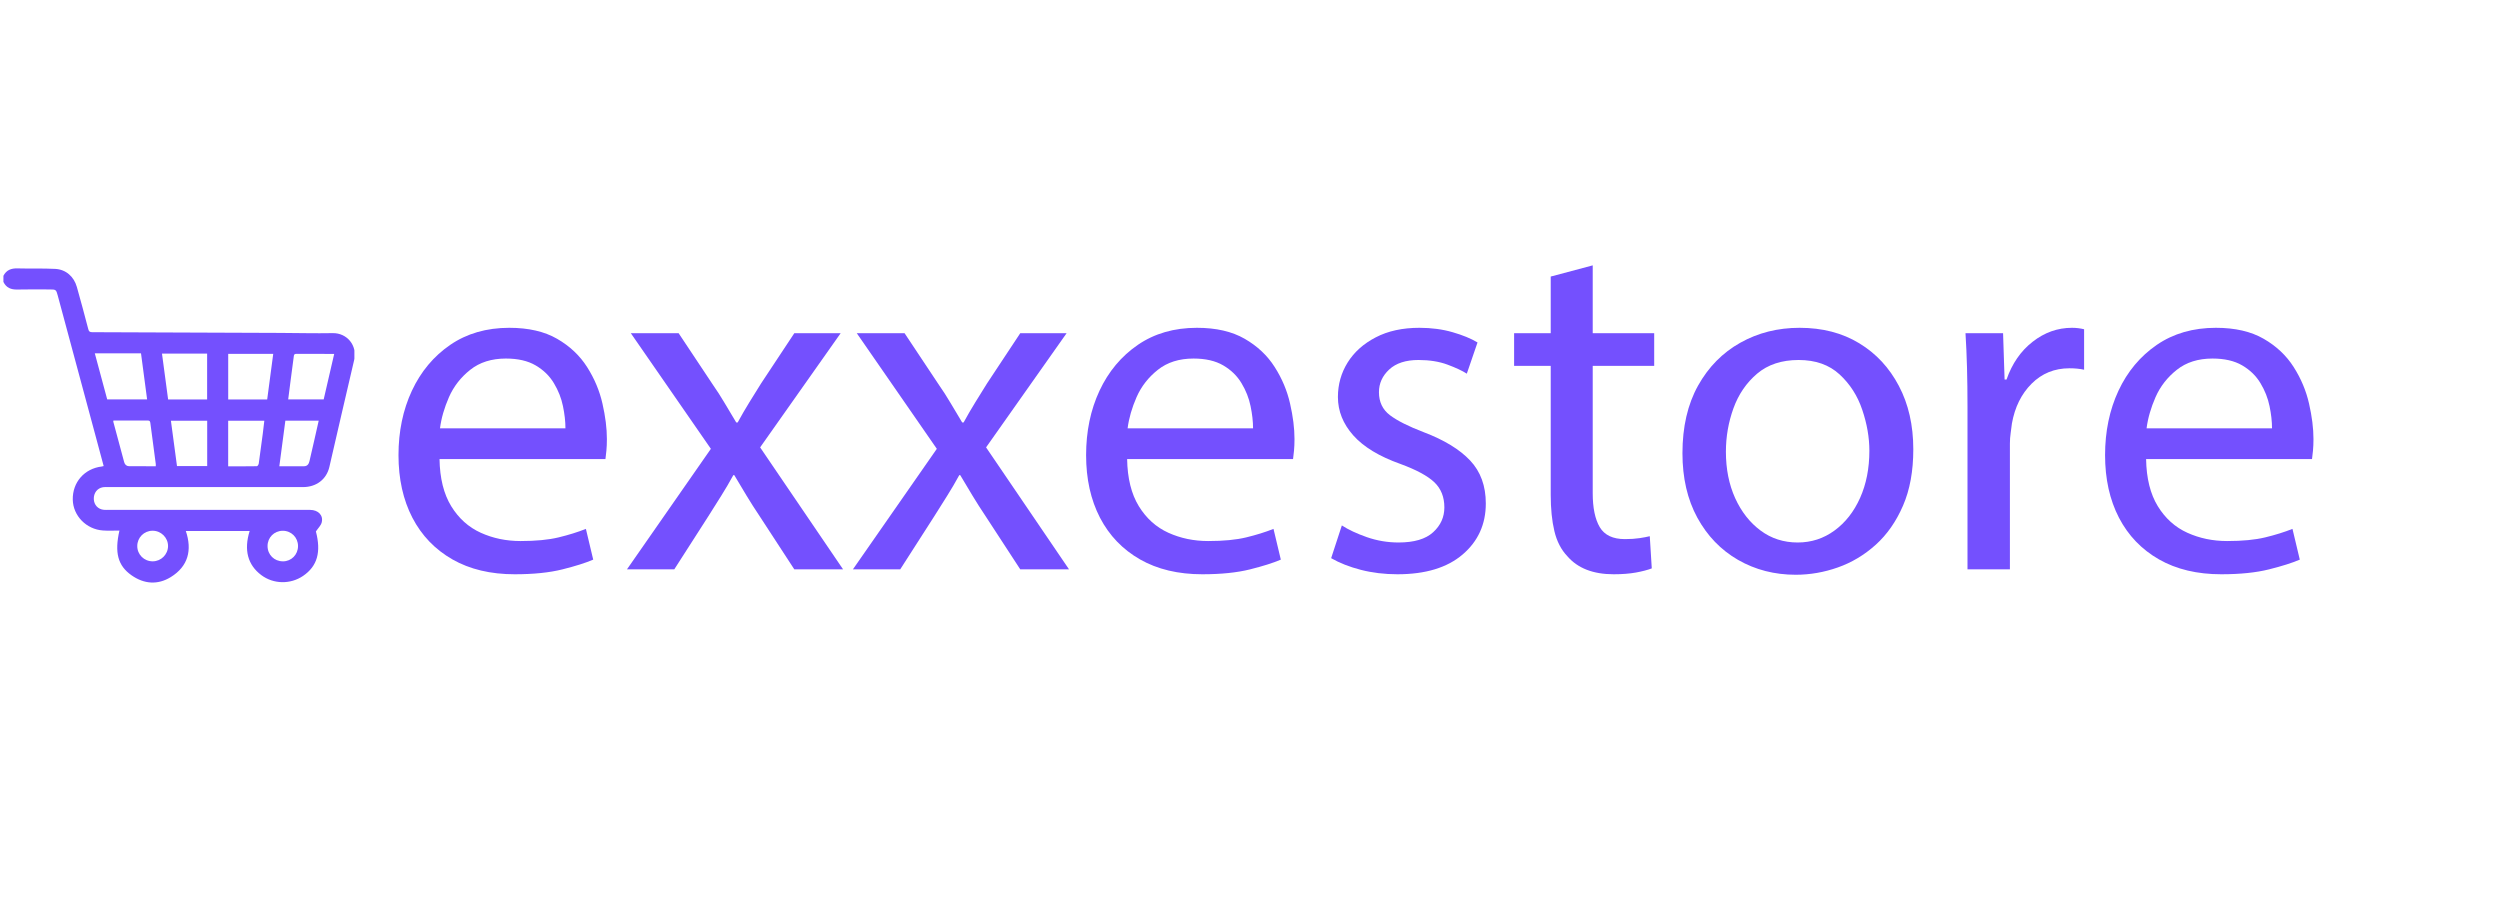 <svg xmlns="http://www.w3.org/2000/svg" xmlns:xlink="http://www.w3.org/1999/xlink" width="754" zoomAndPan="magnify" viewBox="0 0 565.5 206.25" height="275" preserveAspectRatio="xMidYMid meet"><defs><g></g><clipPath id="7f402c5179"><path d="M 442 81 L 442.82 81 L 442.82 82 L 442 82 Z M 442 81 " clip-rule="nonzero"></path></clipPath><clipPath id="44be8f5bee"><rect x="0" width="443" y="0" height="110"></rect></clipPath><clipPath id="ff45e6cfb3"><path d="M 0.773 60.434 L 80.441 60.434 L 80.441 132 L 0.773 132 Z M 0.773 60.434 " clip-rule="nonzero"></path></clipPath><clipPath id="95d99ec16a"><path d="M 63.996 126.98 C 65.914 126.973 67.406 125.465 67.414 123.527 C 67.414 121.57 65.883 120.043 63.93 120.059 C 62.004 120.086 60.52 121.586 60.52 123.512 C 60.52 125.48 62.035 126.98 64.004 126.973 M 34.551 126.973 C 36.445 126.965 37.992 125.422 38.012 123.527 C 38.02 121.617 36.43 120.035 34.492 120.051 C 32.574 120.066 31.059 121.594 31.051 123.504 C 31.039 125.438 32.59 126.98 34.551 126.973 M 63.184 105.473 C 65.117 105.473 66.949 105.48 68.777 105.465 C 69.523 105.457 69.852 104.965 70.008 104.293 C 70.367 102.711 70.734 101.133 71.098 99.551 C 71.426 98.102 71.754 96.648 72.09 95.156 L 64.547 95.156 C 64.094 98.586 63.645 101.973 63.184 105.473 M 46.867 95.164 L 38.66 95.164 C 39.125 98.625 39.578 102.035 40.035 105.422 L 46.867 105.422 Z M 51.613 105.48 C 53.828 105.48 55.969 105.496 58.109 105.457 C 58.254 105.457 58.492 105.086 58.527 104.875 C 58.848 102.629 59.141 100.379 59.438 98.125 C 59.566 97.141 59.676 96.156 59.789 95.172 L 51.613 95.172 Z M 35.238 105.465 C 35.238 105.227 35.254 105.094 35.238 104.973 C 34.828 101.848 34.402 98.73 34 95.609 C 33.934 95.125 33.656 95.125 33.305 95.125 C 31.828 95.133 30.352 95.125 28.883 95.125 L 25.66 95.125 C 25.637 95.262 25.613 95.312 25.621 95.363 C 26.441 98.422 27.27 101.488 28.09 104.547 C 28.246 105.113 28.637 105.449 29.203 105.457 C 31.188 105.48 33.18 105.465 35.23 105.465 M 75.59 80.055 C 72.656 80.055 69.844 80.062 67.031 80.043 C 66.496 80.043 66.48 80.355 66.438 80.734 C 66.203 82.578 65.945 84.414 65.711 86.254 C 65.539 87.605 65.375 88.949 65.191 90.344 L 73.219 90.344 C 74.008 86.918 74.793 83.539 75.598 80.043 M 60.438 90.359 C 60.887 86.949 61.34 83.539 61.805 80.043 L 51.621 80.043 L 51.621 90.359 Z M 38.027 90.352 L 46.852 90.352 L 46.852 79.98 L 36.641 79.98 C 37.109 83.465 37.559 86.883 38.027 90.344 M 24.258 90.344 L 33.277 90.344 C 32.812 86.836 32.352 83.391 31.895 79.922 L 21.445 79.922 C 22.391 83.441 23.324 86.891 24.25 90.344 M 0.773 62.383 C 1.449 61.078 2.539 60.668 3.957 60.711 C 6.801 60.793 9.648 60.676 12.492 60.824 C 14.91 60.949 16.723 62.562 17.387 64.918 C 18.281 68.09 19.145 71.281 19.973 74.469 C 20.109 75.02 20.348 75.141 20.863 75.141 C 35.02 75.184 49.172 75.246 63.316 75.305 C 67.301 75.32 71.285 75.43 75.262 75.355 C 78.484 75.297 80.887 78.141 80.109 81.445 C 78.199 89.5 76.379 97.574 74.5 105.637 C 73.844 108.449 71.539 110.18 68.531 110.18 C 53.836 110.18 39.141 110.172 24.449 110.172 C 24.062 110.172 23.668 110.145 23.285 110.211 C 21.996 110.426 21.168 111.523 21.219 112.902 C 21.266 114.215 22.184 115.199 23.488 115.32 C 23.824 115.352 24.16 115.336 24.496 115.336 C 39.707 115.336 54.926 115.336 70.137 115.336 C 71.992 115.336 73.195 116.582 72.762 118.199 C 72.582 118.879 71.973 119.445 71.457 120.215 C 72.672 124.871 71.793 128.07 68.547 130.277 C 65.668 132.227 61.855 132.145 59.109 130.09 C 56.035 127.785 55.133 124.414 56.469 120.117 L 42.035 120.117 C 43.488 124.438 42.586 128.094 38.625 130.539 C 35.672 132.359 32.582 132.121 29.738 130.121 C 26.652 127.949 25.883 125.012 27.016 120.012 C 25.75 120.012 24.523 120.086 23.293 119.996 C 19.52 119.738 16.543 116.672 16.461 113.039 C 16.371 109.105 19.086 105.996 23.02 105.523 C 23.145 105.504 23.258 105.465 23.449 105.422 C 22.801 103.004 22.16 100.617 21.52 98.238 C 18.699 87.762 15.871 77.289 13.051 66.809 C 12.707 65.531 12.641 65.473 11.305 65.473 C 8.844 65.473 6.383 65.426 3.934 65.492 C 2.488 65.531 1.422 65.098 0.773 63.777 Z M 0.773 62.383 " clip-rule="nonzero"></path></clipPath><clipPath id="397796f7de"><path d="M 0.773 0.5 L 80.441 0.5 L 80.441 72 L 0.773 72 Z M 0.773 0.5 " clip-rule="nonzero"></path></clipPath><clipPath id="b39ef5d991"><path d="M 63.996 66.98 C 65.914 66.973 67.406 65.465 67.414 63.527 C 67.414 61.57 65.883 60.043 63.93 60.059 C 62.004 60.086 60.52 61.586 60.52 63.512 C 60.52 65.48 62.035 66.98 64.004 66.973 M 34.551 66.973 C 36.445 66.965 37.992 65.422 38.012 63.527 C 38.02 61.617 36.43 60.035 34.492 60.051 C 32.574 60.066 31.059 61.594 31.051 63.504 C 31.039 65.438 32.59 66.98 34.551 66.973 M 63.184 45.473 C 65.117 45.473 66.949 45.48 68.777 45.465 C 69.523 45.457 69.852 44.965 70.008 44.293 C 70.367 42.711 70.734 41.133 71.098 39.551 C 71.426 38.102 71.754 36.648 72.09 35.156 L 64.547 35.156 C 64.094 38.586 63.645 41.973 63.184 45.473 M 46.867 35.164 L 38.66 35.164 C 39.125 38.625 39.578 42.035 40.035 45.422 L 46.867 45.422 Z M 51.613 45.48 C 53.828 45.48 55.969 45.496 58.109 45.457 C 58.254 45.457 58.492 45.086 58.527 44.875 C 58.848 42.629 59.141 40.379 59.438 38.125 C 59.566 37.141 59.676 36.156 59.789 35.172 L 51.613 35.172 Z M 35.238 45.465 C 35.238 45.227 35.254 45.094 35.238 44.973 C 34.828 41.848 34.402 38.73 34 35.609 C 33.934 35.125 33.656 35.125 33.305 35.125 C 31.828 35.133 30.352 35.125 28.883 35.125 L 25.66 35.125 C 25.637 35.262 25.613 35.312 25.621 35.363 C 26.441 38.422 27.27 41.488 28.09 44.547 C 28.246 45.113 28.637 45.449 29.203 45.457 C 31.188 45.48 33.18 45.465 35.23 45.465 M 75.59 20.055 C 72.656 20.055 69.844 20.062 67.031 20.043 C 66.496 20.043 66.48 20.355 66.438 20.734 C 66.203 22.578 65.945 24.414 65.711 26.254 C 65.539 27.605 65.375 28.949 65.191 30.344 L 73.219 30.344 C 74.008 26.918 74.793 23.539 75.598 20.043 M 60.438 30.359 C 60.887 26.949 61.34 23.539 61.805 20.043 L 51.621 20.043 L 51.621 30.359 Z M 38.027 30.352 L 46.852 30.352 L 46.852 19.98 L 36.641 19.98 C 37.109 23.465 37.559 26.883 38.027 30.344 M 24.258 30.344 L 33.277 30.344 C 32.812 26.836 32.352 23.391 31.895 19.922 L 21.445 19.922 C 22.391 23.441 23.324 26.891 24.25 30.344 M 0.773 2.383 C 1.449 1.078 2.539 0.668 3.957 0.711 C 6.801 0.793 9.648 0.676 12.492 0.824 C 14.91 0.949 16.723 2.562 17.387 4.918 C 18.281 8.09 19.145 11.281 19.973 14.469 C 20.109 15.02 20.348 15.141 20.863 15.141 C 35.02 15.184 49.172 15.246 63.316 15.305 C 67.301 15.32 71.285 15.43 75.262 15.355 C 78.484 15.297 80.887 18.141 80.109 21.445 C 78.199 29.5 76.379 37.574 74.5 45.637 C 73.844 48.449 71.539 50.18 68.531 50.18 C 53.836 50.18 39.141 50.172 24.449 50.172 C 24.062 50.172 23.668 50.145 23.285 50.211 C 21.996 50.426 21.168 51.523 21.219 52.902 C 21.266 54.215 22.184 55.199 23.488 55.32 C 23.824 55.352 24.16 55.336 24.496 55.336 C 39.707 55.336 54.926 55.336 70.137 55.336 C 71.992 55.336 73.195 56.582 72.762 58.199 C 72.582 58.879 71.973 59.445 71.457 60.215 C 72.672 64.871 71.793 68.07 68.547 70.277 C 65.668 72.227 61.855 72.145 59.109 70.09 C 56.035 67.785 55.133 64.414 56.469 60.117 L 42.035 60.117 C 43.488 64.438 42.586 68.094 38.625 70.539 C 35.672 72.359 32.582 72.121 29.738 70.121 C 26.652 67.949 25.883 65.012 27.016 60.012 C 25.75 60.012 24.523 60.086 23.293 59.996 C 19.52 59.738 16.543 56.672 16.461 53.039 C 16.371 49.105 19.086 45.996 23.02 45.523 C 23.145 45.504 23.258 45.465 23.449 45.422 C 22.801 43.004 22.16 40.617 21.52 38.238 C 18.699 27.762 15.871 17.289 13.051 6.809 C 12.707 5.531 12.641 5.473 11.305 5.473 C 8.844 5.473 6.383 5.426 3.934 5.492 C 2.488 5.531 1.422 5.098 0.773 3.777 Z M 0.773 2.383 " clip-rule="nonzero"></path></clipPath><clipPath id="b3aaca89fb"><rect x="0" width="81" y="0" height="72"></rect></clipPath></defs><g transform="matrix(1, 0, 0, 1, 85, 47)"><g clip-path="url(#44be8f5bee)"><g fill="#7450fe" fill-opacity="1"><g transform="translate(0.951, 81.79)"><g><path d="M 51 -24.953 L 13.469 -24.953 C 13.539 -20.609 14.422 -17.055 16.109 -14.297 C 17.805 -11.535 20.035 -9.531 22.797 -8.281 C 25.555 -7.031 28.555 -6.406 31.797 -6.406 C 35.254 -6.406 38.125 -6.68 40.406 -7.234 C 42.688 -7.785 44.742 -8.426 46.578 -9.156 L 48.234 -2.203 C 46.547 -1.473 44.227 -0.738 41.281 0 C 38.344 0.738 34.738 1.109 30.469 1.109 C 25.02 1.109 20.328 -0.008 16.391 -2.25 C 12.453 -4.5 9.43 -7.645 7.328 -11.688 C 5.234 -15.738 4.188 -20.453 4.188 -25.828 C 4.188 -31.203 5.195 -36.062 7.219 -40.406 C 9.25 -44.75 12.141 -48.207 15.891 -50.781 C 19.648 -53.352 24.102 -54.641 29.25 -54.641 C 33.594 -54.641 37.195 -53.812 40.062 -52.156 C 42.938 -50.5 45.203 -48.363 46.859 -45.75 C 48.516 -43.145 49.672 -40.391 50.328 -37.484 C 50.992 -34.578 51.328 -31.906 51.328 -29.469 C 51.328 -28.52 51.289 -27.656 51.219 -26.875 C 51.145 -26.102 51.07 -25.461 51 -24.953 Z M 13.578 -31.906 L 41.953 -31.906 C 41.953 -33.445 41.766 -35.117 41.391 -36.922 C 41.023 -38.723 40.344 -40.453 39.344 -42.109 C 38.352 -43.766 36.973 -45.109 35.203 -46.141 C 33.441 -47.172 31.203 -47.688 28.484 -47.688 C 25.242 -47.688 22.555 -46.836 20.422 -45.141 C 18.285 -43.453 16.68 -41.395 15.609 -38.969 C 14.547 -36.539 13.867 -34.188 13.578 -31.906 Z M 13.578 -31.906 "></path></g></g></g><g fill="#7450fe" fill-opacity="1"><g transform="translate(55.925, 81.79)"><g><path d="M 1.766 -53.422 L 12.578 -53.422 L 20.203 -41.953 C 21.234 -40.473 22.172 -39.016 23.016 -37.578 C 23.859 -36.148 24.723 -34.703 25.609 -33.234 L 25.938 -33.234 C 26.82 -34.848 27.707 -36.375 28.594 -37.812 C 29.477 -39.25 30.359 -40.664 31.234 -42.062 L 38.75 -53.422 L 49.234 -53.422 L 31.016 -27.594 L 49.781 0 L 38.75 0 L 30.906 -12.031 C 29.875 -13.57 28.898 -15.098 27.984 -16.609 C 27.066 -18.117 26.129 -19.688 25.172 -21.312 L 24.953 -21.312 C 24.066 -19.688 23.16 -18.141 22.234 -16.672 C 21.316 -15.203 20.344 -13.656 19.312 -12.031 L 11.594 0 L 0.891 0 L 19.875 -27.266 Z M 1.766 -53.422 "></path></g></g></g><g fill="#7450fe" fill-opacity="1"><g transform="translate(107.034, 81.79)"><g><path d="M 1.766 -53.422 L 12.578 -53.422 L 20.203 -41.953 C 21.234 -40.473 22.172 -39.016 23.016 -37.578 C 23.859 -36.148 24.723 -34.703 25.609 -33.234 L 25.938 -33.234 C 26.82 -34.848 27.707 -36.375 28.594 -37.812 C 29.477 -39.25 30.359 -40.664 31.234 -42.062 L 38.75 -53.422 L 49.234 -53.422 L 31.016 -27.594 L 49.781 0 L 38.75 0 L 30.906 -12.031 C 29.875 -13.57 28.898 -15.098 27.984 -16.609 C 27.066 -18.117 26.129 -19.688 25.172 -21.312 L 24.953 -21.312 C 24.066 -19.688 23.16 -18.141 22.234 -16.672 C 21.316 -15.203 20.344 -13.656 19.312 -12.031 L 11.594 0 L 0.891 0 L 19.875 -27.266 Z M 1.766 -53.422 "></path></g></g></g><g fill="#7450fe" fill-opacity="1"><g transform="translate(156.488, 81.79)"><g><path d="M 51 -24.953 L 13.469 -24.953 C 13.539 -20.609 14.422 -17.055 16.109 -14.297 C 17.805 -11.535 20.035 -9.531 22.797 -8.281 C 25.555 -7.031 28.555 -6.406 31.797 -6.406 C 35.254 -6.406 38.125 -6.68 40.406 -7.234 C 42.688 -7.785 44.742 -8.426 46.578 -9.156 L 48.234 -2.203 C 46.547 -1.473 44.227 -0.738 41.281 0 C 38.344 0.738 34.738 1.109 30.469 1.109 C 25.02 1.109 20.328 -0.008 16.391 -2.25 C 12.453 -4.5 9.43 -7.645 7.328 -11.688 C 5.234 -15.738 4.188 -20.453 4.188 -25.828 C 4.188 -31.203 5.195 -36.062 7.219 -40.406 C 9.25 -44.75 12.141 -48.207 15.891 -50.781 C 19.648 -53.352 24.102 -54.641 29.25 -54.641 C 33.594 -54.641 37.195 -53.812 40.062 -52.156 C 42.938 -50.5 45.203 -48.363 46.859 -45.75 C 48.516 -43.145 49.672 -40.391 50.328 -37.484 C 50.992 -34.578 51.328 -31.906 51.328 -29.469 C 51.328 -28.52 51.289 -27.656 51.219 -26.875 C 51.145 -26.102 51.07 -25.461 51 -24.953 Z M 13.578 -31.906 L 41.953 -31.906 C 41.953 -33.445 41.766 -35.117 41.391 -36.922 C 41.023 -38.723 40.344 -40.453 39.344 -42.109 C 38.352 -43.766 36.973 -45.109 35.203 -46.141 C 33.441 -47.172 31.203 -47.688 28.484 -47.688 C 25.242 -47.688 22.555 -46.836 20.422 -45.141 C 18.285 -43.453 16.68 -41.395 15.609 -38.969 C 14.547 -36.539 13.867 -34.188 13.578 -31.906 Z M 13.578 -31.906 "></path></g></g></g><g fill="#7450fe" fill-opacity="1"><g transform="translate(211.793, 81.79)"><g><path d="M 4.312 -2.531 L 6.734 -9.938 C 8.203 -8.977 10.094 -8.094 12.406 -7.281 C 14.727 -6.477 17.109 -6.078 19.547 -6.078 C 23.078 -6.078 25.688 -6.848 27.375 -8.391 C 29.07 -9.93 29.922 -11.805 29.922 -14.016 C 29.922 -16.367 29.164 -18.266 27.656 -19.703 C 26.145 -21.141 23.586 -22.52 19.984 -23.844 C 15.203 -25.539 11.648 -27.691 9.328 -30.297 C 7.004 -32.91 5.844 -35.801 5.844 -38.969 C 5.844 -41.832 6.578 -44.441 8.047 -46.797 C 9.523 -49.16 11.645 -51.055 14.406 -52.484 C 17.164 -53.922 20.457 -54.641 24.281 -54.641 C 27.008 -54.641 29.516 -54.305 31.797 -53.641 C 34.078 -52.984 35.953 -52.211 37.422 -51.328 L 35 -44.266 C 33.969 -44.93 32.508 -45.613 30.625 -46.312 C 28.75 -47.008 26.562 -47.359 24.062 -47.359 C 21.195 -47.359 18.988 -46.641 17.438 -45.203 C 15.895 -43.766 15.125 -42.055 15.125 -40.078 C 15.125 -37.867 15.953 -36.133 17.609 -34.875 C 19.266 -33.625 21.82 -32.336 25.281 -31.016 C 29.914 -29.254 33.41 -27.117 35.766 -24.609 C 38.117 -22.109 39.297 -18.875 39.297 -14.906 C 39.297 -10.195 37.547 -6.348 34.047 -3.359 C 30.555 -0.379 25.645 1.109 19.312 1.109 C 16.375 1.109 13.613 0.773 11.031 0.109 C 8.457 -0.555 6.219 -1.438 4.312 -2.531 Z M 4.312 -2.531 "></path></g></g></g><g fill="#7450fe" fill-opacity="1"><g transform="translate(255.507, 81.79)"><g><path d="M 10.266 -66.234 L 19.766 -68.766 L 19.766 -53.422 L 33.672 -53.422 L 33.672 -46.031 L 19.766 -46.031 L 19.766 -17.219 C 19.766 -13.906 20.297 -11.348 21.359 -9.547 C 22.43 -7.742 24.328 -6.844 27.047 -6.844 C 28.297 -6.844 29.398 -6.914 30.359 -7.062 C 31.316 -7.207 32.086 -7.352 32.672 -7.5 L 33.125 -0.219 C 32.164 0.145 30.969 0.457 29.531 0.719 C 28.094 0.977 26.414 1.109 24.5 1.109 C 19.863 1.109 16.367 -0.254 14.016 -2.984 C 12.617 -4.453 11.645 -6.344 11.094 -8.656 C 10.539 -10.977 10.266 -13.723 10.266 -16.891 L 10.266 -46.031 L 1.984 -46.031 L 1.984 -53.422 L 10.266 -53.422 Z M 10.266 -66.234 "></path></g></g></g><g fill="#7450fe" fill-opacity="1"><g transform="translate(291.383, 81.79)"><g><path d="M 30.688 -54.641 C 35.844 -54.641 40.332 -53.477 44.156 -51.156 C 47.977 -48.844 50.973 -45.625 53.141 -41.5 C 55.316 -37.383 56.406 -32.602 56.406 -27.156 C 56.406 -22.227 55.629 -17.977 54.078 -14.406 C 52.535 -10.832 50.477 -7.883 47.906 -5.562 C 45.332 -3.25 42.477 -1.539 39.344 -0.438 C 36.219 0.664 33.039 1.219 29.812 1.219 C 25.02 1.219 20.672 0.098 16.766 -2.141 C 12.867 -4.391 9.797 -7.578 7.547 -11.703 C 5.305 -15.828 4.188 -20.68 4.188 -26.266 C 4.188 -32.234 5.363 -37.332 7.719 -41.562 C 10.082 -45.789 13.27 -49.023 17.281 -51.266 C 21.289 -53.516 25.758 -54.641 30.688 -54.641 Z M 30.469 -47.359 C 26.645 -47.359 23.516 -46.328 21.078 -44.266 C 18.648 -42.203 16.863 -39.586 15.719 -36.422 C 14.582 -33.266 14.016 -29.992 14.016 -26.609 C 14.016 -22.703 14.711 -19.203 16.109 -16.109 C 17.516 -13.023 19.43 -10.582 21.859 -8.781 C 24.285 -6.977 27.082 -6.078 30.25 -6.078 C 33.344 -6.078 36.117 -6.977 38.578 -8.781 C 41.047 -10.582 42.977 -13.047 44.375 -16.172 C 45.77 -19.297 46.469 -22.848 46.469 -26.828 C 46.469 -29.836 45.93 -32.926 44.859 -36.094 C 43.797 -39.258 42.086 -41.926 39.734 -44.094 C 37.379 -46.27 34.289 -47.359 30.469 -47.359 Z M 30.469 -47.359 "></path></g></g></g><g fill="#7450fe" fill-opacity="1"><g transform="translate(351.986, 81.79)"><g><path d="M 8.062 0 L 8.062 -36.766 C 8.062 -39.922 8.023 -42.859 7.953 -45.578 C 7.879 -48.305 7.766 -50.922 7.609 -53.422 L 16.109 -53.422 L 16.453 -42.938 L 16.891 -42.938 C 18.141 -46.539 20.109 -49.391 22.797 -51.484 C 25.484 -53.586 28.445 -54.641 31.688 -54.641 C 32.645 -54.641 33.562 -54.531 34.438 -54.312 L 34.438 -45.156 C 33.477 -45.375 32.375 -45.484 31.125 -45.484 C 27.738 -45.484 24.883 -44.32 22.562 -42 C 20.25 -39.688 18.766 -36.688 18.109 -33 C 18.035 -32.344 17.941 -31.625 17.828 -30.844 C 17.711 -30.07 17.656 -29.285 17.656 -28.484 L 17.656 0 Z M 8.062 0 "></path></g></g></g><g fill="#7450fe" fill-opacity="1"><g transform="translate(386.979, 81.79)"><g><path d="M 51 -24.953 L 13.469 -24.953 C 13.539 -20.609 14.422 -17.055 16.109 -14.297 C 17.805 -11.535 20.035 -9.531 22.797 -8.281 C 25.555 -7.031 28.555 -6.406 31.797 -6.406 C 35.254 -6.406 38.125 -6.68 40.406 -7.234 C 42.688 -7.785 44.742 -8.426 46.578 -9.156 L 48.234 -2.203 C 46.547 -1.473 44.227 -0.738 41.281 0 C 38.344 0.738 34.738 1.109 30.469 1.109 C 25.02 1.109 20.328 -0.008 16.391 -2.25 C 12.453 -4.5 9.43 -7.645 7.328 -11.688 C 5.234 -15.738 4.188 -20.453 4.188 -25.828 C 4.188 -31.203 5.195 -36.062 7.219 -40.406 C 9.25 -44.75 12.141 -48.207 15.891 -50.781 C 19.648 -53.352 24.102 -54.641 29.25 -54.641 C 33.594 -54.641 37.195 -53.812 40.062 -52.156 C 42.938 -50.5 45.203 -48.363 46.859 -45.75 C 48.516 -43.145 49.672 -40.391 50.328 -37.484 C 50.992 -34.578 51.328 -31.906 51.328 -29.469 C 51.328 -28.52 51.289 -27.656 51.219 -26.875 C 51.145 -26.102 51.07 -25.461 51 -24.953 Z M 13.578 -31.906 L 41.953 -31.906 C 41.953 -33.445 41.766 -35.117 41.391 -36.922 C 41.023 -38.723 40.344 -40.453 39.344 -42.109 C 38.352 -43.766 36.973 -45.109 35.203 -46.141 C 33.441 -47.172 31.203 -47.688 28.484 -47.688 C 25.242 -47.688 22.555 -46.836 20.422 -45.141 C 18.285 -43.453 16.68 -41.395 15.609 -38.969 C 14.547 -36.539 13.867 -34.188 13.578 -31.906 Z M 13.578 -31.906 "></path></g></g></g><g clip-path="url(#7f402c5179)"><g fill="#7450fe" fill-opacity="1"><g transform="translate(442.285, 81.79)"><g></g></g></g></g></g></g><g clip-path="url(#ff45e6cfb3)"><g clip-path="url(#95d99ec16a)"><g transform="matrix(1, 0, 0, 1, 0, 60)"><g clip-path="url(#b3aaca89fb)"><g clip-path="url(#397796f7de)"><g clip-path="url(#b39ef5d991)"><path fill="#7450fe" d="M 0.773 0.711 L 80.164 0.711 L 80.164 71.77 L 0.773 71.77 Z M 0.773 0.711 " fill-opacity="1" fill-rule="nonzero"></path></g></g></g></g></g></g></svg>